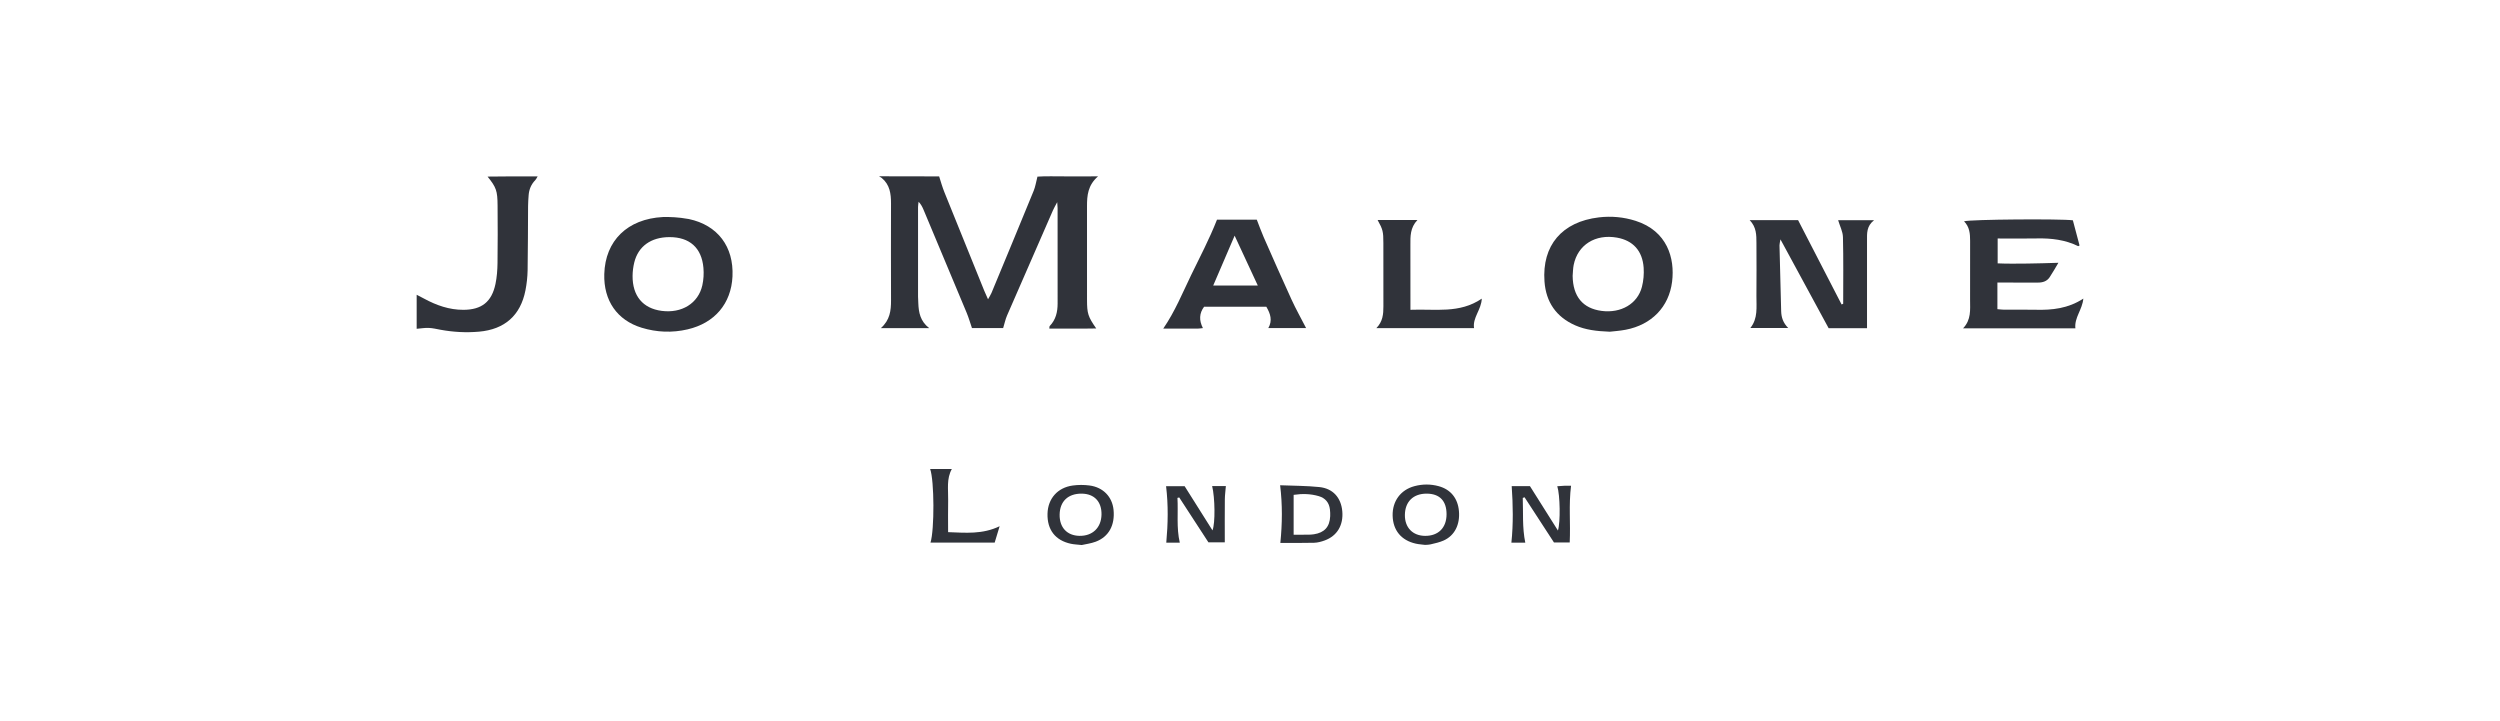 <svg width="156" height="45" viewBox="0 0 156 45" fill="none" xmlns="http://www.w3.org/2000/svg">
<path d="M58.603 11.007C58.703 11.334 58.809 11.69 58.929 11.99C59.753 14.043 60.586 16.091 61.417 18.141C61.482 18.3 61.556 18.456 61.653 18.676C61.745 18.508 61.819 18.397 61.87 18.276C62.752 16.152 63.633 14.028 64.504 11.9C64.607 11.648 64.647 11.37 64.737 11.022C65.279 10.981 65.904 11.012 66.528 11.006C67.142 11.001 67.756 11.005 68.516 11.005C67.879 11.561 67.829 12.203 67.829 12.861C67.83 14.811 67.829 16.761 67.83 18.71C67.831 19.565 67.891 19.756 68.405 20.496C67.879 20.512 67.399 20.502 66.92 20.504C66.447 20.506 65.974 20.505 65.478 20.505C65.488 20.43 65.478 20.37 65.503 20.344C65.884 19.951 65.995 19.465 65.995 18.941C65.996 16.955 65.995 14.97 65.994 12.985C65.994 12.905 65.984 12.826 65.97 12.614C65.841 12.861 65.763 12.989 65.704 13.126C64.746 15.313 63.789 17.5 62.839 19.69C62.738 19.924 62.685 20.18 62.596 20.473C61.982 20.473 61.305 20.473 60.651 20.473C60.54 20.15 60.447 19.821 60.316 19.508C59.426 17.369 58.529 15.232 57.632 13.096C57.559 12.922 57.476 12.753 57.321 12.589C57.309 12.699 57.286 12.808 57.286 12.918C57.284 14.78 57.285 16.642 57.286 18.504C57.286 18.645 57.297 18.785 57.303 18.925C57.326 19.494 57.419 20.038 57.98 20.474C56.926 20.474 55.992 20.474 54.967 20.474C55.533 19.972 55.602 19.378 55.6 18.75C55.592 16.73 55.595 14.709 55.599 12.689C55.6 12.093 55.528 11.527 55.024 11.109L54.853 11L58.603 11.007Z" fill="#30333A"/>
<path d="M115.015 18.955C115.015 17.568 115.035 16.181 115 14.796C114.992 14.451 114.81 14.11 114.7 13.742C115.38 13.742 116.099 13.742 116.94 13.742C116.466 14.114 116.502 14.56 116.502 14.997C116.502 16.472 116.502 17.947 116.502 19.422C116.502 19.766 116.502 20.11 116.502 20.48C115.71 20.48 114.873 20.48 114.107 20.48C113.111 18.644 112.136 16.846 111.1 14.936C111.066 15.141 111.038 15.226 111.04 15.311C111.073 16.68 111.11 18.049 111.145 19.418C111.155 19.793 111.257 20.136 111.584 20.468C110.755 20.468 110.012 20.468 109.221 20.468C109.707 19.866 109.595 19.161 109.601 18.479C109.611 17.373 109.607 16.266 109.602 15.16C109.6 14.671 109.605 14.175 109.18 13.738C110.245 13.738 111.236 13.738 112.201 13.738C113.109 15.498 114.013 17.249 114.916 18.999C114.948 18.985 114.981 18.97 115.015 18.955Z" fill="#30333A"/>
<path d="M100.45 20.699C99.607 20.666 98.931 20.582 98.293 20.301C97.101 19.776 96.469 18.844 96.376 17.565C96.213 15.313 97.471 13.838 99.766 13.565C100.542 13.473 101.313 13.542 102.058 13.779C104.038 14.41 104.521 16.112 104.339 17.576C104.142 19.16 103.053 20.267 101.446 20.575C101.068 20.648 100.681 20.671 100.45 20.699ZM98.133 17.214C98.149 18.499 98.764 19.247 99.945 19.401C101.149 19.557 102.183 18.96 102.456 17.901C102.555 17.518 102.591 17.101 102.564 16.706C102.49 15.647 101.896 15.005 100.9 14.828C99.548 14.589 98.448 15.279 98.197 16.535C98.152 16.757 98.154 16.988 98.133 17.214Z" fill="#30333A"/>
<path d="M42.985 13.668C44.785 14.051 45.795 15.391 45.707 17.252C45.627 18.942 44.599 20.16 42.903 20.553C41.943 20.776 40.983 20.738 40.042 20.451C38.507 19.983 37.661 18.757 37.707 17.102C37.766 15.015 39.159 13.659 41.362 13.543C41.485 13.536 41.608 13.542 41.731 13.542C41.731 13.542 42.294 13.541 42.985 13.668ZM41.773 14.796C40.626 14.798 39.825 15.367 39.578 16.379C39.512 16.649 39.475 16.933 39.473 17.211C39.463 18.465 40.116 19.244 41.284 19.398C42.537 19.564 43.572 18.931 43.825 17.805C43.904 17.452 43.926 17.071 43.894 16.711C43.783 15.459 43.027 14.793 41.773 14.796Z" fill="#30333A"/>
<path d="M124.638 17.632C124.638 18.223 124.638 18.742 124.638 19.292C124.796 19.304 124.932 19.324 125.067 19.325C125.717 19.328 126.368 19.313 127.018 19.329C128.051 19.356 129.053 19.253 130 18.632C129.94 19.322 129.431 19.819 129.504 20.486C127.192 20.486 124.893 20.486 122.497 20.486C123.011 19.95 122.933 19.328 122.933 18.722C122.934 17.492 122.931 16.262 122.935 15.032C122.936 14.586 122.902 14.155 122.556 13.81C122.947 13.686 128.601 13.647 129.347 13.747C129.488 14.28 129.626 14.799 129.763 15.315C129.728 15.334 129.693 15.367 129.678 15.36C128.868 14.962 128.006 14.86 127.116 14.878C126.309 14.895 125.502 14.882 124.654 14.882C124.654 15.391 124.654 15.873 124.654 16.434C125.264 16.463 125.889 16.45 126.512 16.446C127.138 16.441 127.764 16.416 128.444 16.398C128.258 16.708 128.09 17.012 127.898 17.299C127.728 17.555 127.463 17.635 127.164 17.633C126.514 17.629 125.864 17.632 125.214 17.632C125.041 17.632 124.867 17.632 124.638 17.632Z" fill="#30333A"/>
<path d="M75.941 13.707C76.023 13.707 76.162 13.707 76.301 13.707C77.02 13.707 77.739 13.707 78.424 13.707C78.575 14.093 78.7 14.448 78.851 14.792C79.424 16.093 79.995 17.395 80.588 18.686C80.863 19.286 81.187 19.862 81.5 20.471C80.739 20.471 79.962 20.471 79.143 20.471C79.411 20.003 79.28 19.583 79.019 19.142C77.746 19.142 76.454 19.142 75.135 19.142C74.83 19.547 74.814 19.99 75.061 20.473C74.934 20.486 74.85 20.503 74.767 20.503C74.066 20.505 73.364 20.504 72.587 20.504C73.326 19.425 73.789 18.275 74.327 17.165C74.868 16.05 75.45 14.951 75.941 13.707ZM77.041 14.706C76.566 15.811 76.141 16.799 75.705 17.816C76.656 17.816 77.534 17.816 78.486 17.816C78.007 16.784 77.554 15.81 77.041 14.706Z" fill="#30333A"/>
<path d="M26 20.517C26 19.836 26 19.158 26 18.393C26.176 18.485 26.321 18.558 26.464 18.635C27.229 19.051 28.033 19.335 28.917 19.333C30.056 19.329 30.682 18.839 30.918 17.718C31.007 17.293 31.039 16.849 31.045 16.413C31.062 15.219 31.058 14.026 31.049 12.832C31.043 11.899 30.965 11.689 30.424 11.019C30.972 11.014 31.467 11.008 31.962 11.006C32.471 11.004 32.98 11.006 33.55 11.006C33.484 11.113 33.455 11.187 33.404 11.238C33.145 11.5 33.015 11.818 32.987 12.18C32.97 12.407 32.954 12.635 32.952 12.863C32.942 14.197 32.946 15.531 32.923 16.865C32.915 17.284 32.869 17.707 32.788 18.118C32.48 19.685 31.492 20.555 29.891 20.696C29.081 20.767 28.278 20.723 27.479 20.575C27.238 20.529 26.996 20.472 26.753 20.462C26.513 20.452 26.271 20.494 26 20.517Z" fill="#30333A"/>
<path d="M85.963 13.73C86.798 13.73 87.582 13.73 88.446 13.73C87.992 14.208 88.006 14.748 88.009 15.291C88.016 16.432 88.011 17.573 88.011 18.713C88.011 18.9 88.011 19.088 88.011 19.331C89.552 19.267 91.066 19.586 92.463 18.635C92.436 19.332 91.88 19.817 91.981 20.476C89.972 20.476 87.965 20.476 85.884 20.476C86.29 20.062 86.325 19.597 86.324 19.119C86.32 17.803 86.323 16.487 86.322 15.171C86.322 14.449 86.292 14.324 85.963 13.73Z" fill="#30333A"/>
<path d="M95.178 33.863C94.863 33.863 94.571 33.863 94.311 33.863C94.434 32.677 94.412 31.517 94.33 30.334C94.662 30.334 95.061 30.334 95.468 30.334C96.041 31.244 96.619 32.16 97.215 33.106C97.378 32.585 97.35 30.891 97.174 30.341C97.328 30.33 97.474 30.316 97.621 30.311C97.76 30.306 97.9 30.31 98.034 30.31C97.882 31.491 98.008 32.655 97.95 33.851C97.634 33.851 97.309 33.851 96.968 33.851C96.362 32.92 95.747 31.975 95.132 31.029C95.094 31.043 95.057 31.057 95.02 31.071C95.056 31.986 94.981 32.906 95.178 33.863Z" fill="#30333A"/>
<path d="M73.619 33.864C73.322 33.864 73.029 33.864 72.776 33.864C72.884 32.682 72.906 31.523 72.763 30.337C73.118 30.337 73.513 30.337 73.92 30.337C74.492 31.244 75.068 32.158 75.659 33.096C75.838 32.657 75.817 31.063 75.638 30.331C75.935 30.331 76.228 30.331 76.494 30.331C76.471 30.624 76.432 30.896 76.43 31.169C76.421 32.045 76.427 32.921 76.427 33.842C76.092 33.842 75.77 33.842 75.406 33.842C74.815 32.933 74.199 31.986 73.583 31.04C73.546 31.05 73.51 31.06 73.473 31.069C73.526 31.995 73.401 32.925 73.619 33.864Z" fill="#30333A"/>
<path d="M88.915 34.001C88.831 33.99 88.747 33.982 88.662 33.972C88.555 33.961 88.449 33.947 88.344 33.923C87.436 33.72 86.92 33.088 86.9 32.172C86.882 31.275 87.395 30.569 88.259 30.337C88.758 30.203 89.268 30.2 89.768 30.336C90.526 30.541 90.969 31.095 91.038 31.894C91.11 32.726 90.777 33.418 90.085 33.727C89.831 33.84 89.553 33.902 89.277 33.966C89.129 34 88.915 34.001 88.915 34.001ZM89.024 30.803C88.188 30.801 87.674 31.304 87.665 32.132C87.656 32.919 88.152 33.433 88.926 33.438C89.755 33.443 90.263 32.932 90.265 32.092C90.267 31.256 89.833 30.805 89.024 30.803Z" fill="#30333A"/>
<path d="M67.498 34.01C67.208 33.978 67.014 33.972 66.827 33.932C65.852 33.726 65.335 33.054 65.365 32.045C65.393 31.112 65.993 30.425 66.939 30.296C67.281 30.249 67.641 30.249 67.984 30.294C68.836 30.405 69.403 30.999 69.485 31.81C69.581 32.767 69.192 33.492 68.375 33.801C68.069 33.916 67.734 33.955 67.498 34.01ZM67.498 30.803C66.649 30.796 66.135 31.283 66.121 32.11C66.107 32.912 66.582 33.422 67.355 33.437C68.173 33.453 68.716 32.931 68.734 32.113C68.751 31.305 68.285 30.811 67.498 30.803Z" fill="#30333A"/>
<path d="M79.894 33.877C80.015 32.665 80.029 31.502 79.88 30.28C80.693 30.314 81.518 30.308 82.333 30.393C83.179 30.482 83.68 31.056 83.758 31.893C83.839 32.763 83.441 33.44 82.661 33.724C82.45 33.801 82.221 33.863 81.998 33.869C81.299 33.888 80.599 33.877 79.894 33.877ZM80.723 33.366C81.063 33.366 81.342 33.369 81.621 33.365C81.743 33.363 81.867 33.358 81.987 33.339C82.646 33.238 82.975 32.874 83.004 32.211C83.01 32.072 83.004 31.931 82.988 31.792C82.94 31.364 82.699 31.078 82.293 30.96C81.788 30.812 81.27 30.796 80.723 30.879C80.723 31.705 80.723 32.502 80.723 33.366Z" fill="#30333A"/>
<path d="M62.377 32.836C62.259 33.225 62.169 33.524 62.068 33.858C60.751 33.858 59.408 33.858 58.063 33.858C58.313 33.057 58.304 29.987 58.041 29.265C58.48 29.265 58.91 29.265 59.395 29.265C59.05 29.885 59.178 30.548 59.165 31.196C59.151 31.843 59.162 32.492 59.162 33.206C60.245 33.244 61.302 33.355 62.377 32.836Z" fill="#30333A"/>
</svg>
